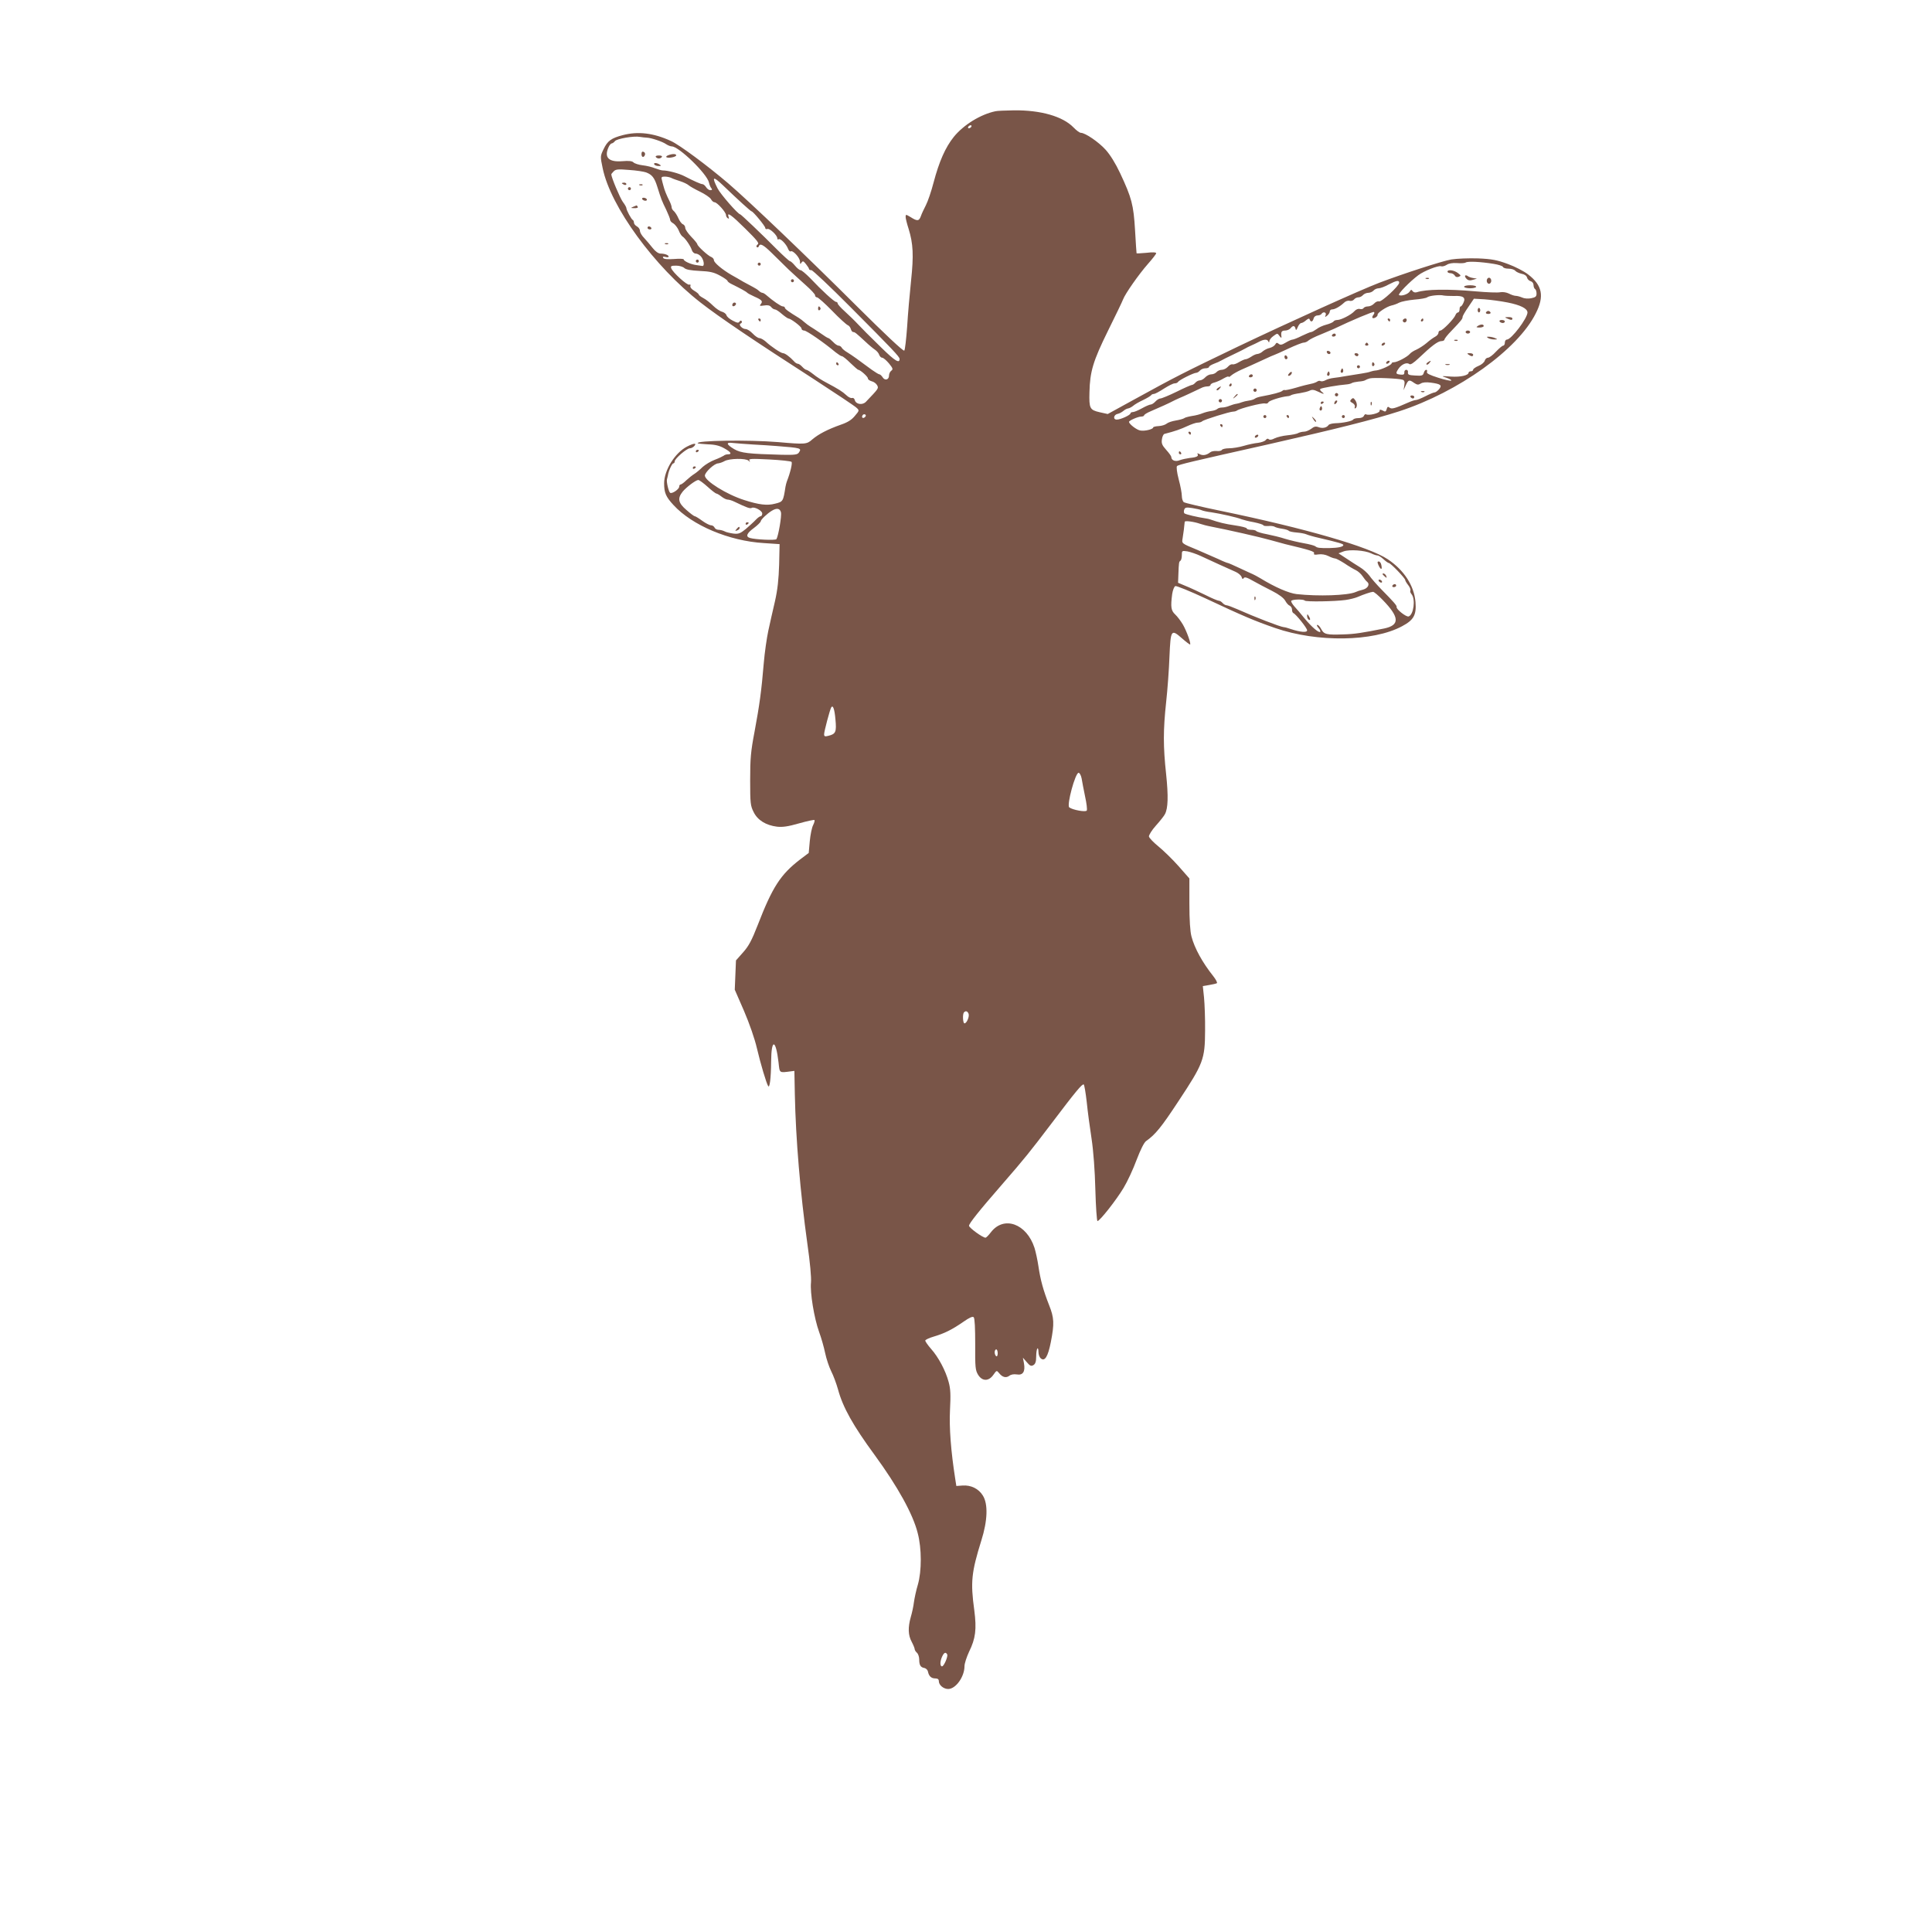<?xml version="1.0" standalone="no"?>
<!DOCTYPE svg PUBLIC "-//W3C//DTD SVG 20010904//EN"
 "http://www.w3.org/TR/2001/REC-SVG-20010904/DTD/svg10.dtd">
<svg version="1.0" xmlns="http://www.w3.org/2000/svg"
 width="1280pt" height="1280pt" viewBox="0 0 1280 1280"
 preserveAspectRatio="xMidYMid meet">
<g transform="translate(0,1280) scale(0.1,-0.1)"
fill="#795548" stroke="none">
<path d="M6595 12063 c-100 -21 -212 -91 -276 -170 -56 -70 -97 -163 -134
-303 -15 -58 -38 -125 -51 -150 -13 -25 -28 -57 -33 -72 -12 -33 -23 -35 -67
-7 -32 19 -34 20 -34 2 0 -10 9 -46 20 -80 30 -97 34 -174 16 -343 -9 -85 -21
-222 -26 -305 -6 -82 -14 -153 -19 -158 -6 -6 -132 113 -313 293 -330 329
-711 693 -853 815 -137 117 -324 256 -380 281 -115 53 -217 65 -318 39 -77
-20 -102 -38 -128 -93 -22 -46 -23 -47 -6 -127 53 -255 341 -650 649 -890 123
-96 351 -250 753 -509 143 -93 269 -177 279 -187 20 -18 20 -19 -10 -54 -21
-26 -47 -43 -94 -59 -85 -30 -147 -62 -188 -97 -37 -33 -46 -34 -227 -18 -196
16 -551 11 -532 -8 3 -2 33 -5 69 -7 45 -1 76 -9 106 -26 45 -25 54 -40 24
-40 -10 0 -22 -4 -27 -9 -6 -4 -32 -17 -59 -27 -27 -10 -63 -32 -81 -48 -17
-17 -42 -38 -55 -46 -13 -8 -37 -27 -53 -42 -16 -16 -33 -28 -38 -28 -5 0 -9
-6 -9 -14 0 -17 -47 -49 -60 -41 -10 6 -26 74 -21 90 2 6 4 17 6 25 4 29 27
80 36 80 5 0 9 6 9 13 0 18 80 87 101 87 9 0 22 7 29 15 18 21 -2 20 -49 -4
-79 -41 -151 -156 -151 -243 0 -62 11 -89 62 -144 124 -135 368 -238 598 -252
l105 -7 -3 -135 c-3 -97 -10 -166 -28 -245 -14 -60 -34 -148 -44 -195 -10 -47
-24 -143 -30 -215 -15 -181 -28 -276 -61 -453 -25 -131 -29 -178 -29 -321 0
-153 2 -170 23 -211 26 -54 82 -88 155 -97 37 -4 73 1 146 22 53 15 99 25 102
22 3 -3 -1 -18 -9 -34 -8 -15 -18 -63 -22 -106 l-7 -78 -57 -43 c-130 -100
-183 -182 -281 -435 -40 -103 -61 -141 -98 -182 l-46 -52 -4 -97 -4 -97 61
-140 c36 -84 71 -184 86 -249 25 -106 62 -229 74 -249 10 -18 19 48 20 163 1
153 31 149 49 -7 8 -72 3 -69 81 -59 l24 3 3 -155 c6 -297 36 -652 83 -990 18
-124 27 -226 24 -257 -7 -66 21 -237 54 -328 14 -38 32 -101 40 -140 8 -38 26
-92 40 -120 14 -27 34 -81 45 -120 32 -119 100 -240 243 -435 152 -208 254
-392 285 -517 27 -102 27 -252 1 -342 -11 -36 -22 -88 -26 -116 -3 -27 -13
-72 -21 -99 -19 -68 -18 -119 6 -163 11 -21 20 -43 20 -49 0 -6 7 -17 15 -24
8 -7 15 -27 15 -44 0 -38 9 -53 35 -57 11 -3 21 -13 23 -24 6 -30 22 -45 48
-45 17 0 24 -6 24 -18 0 -26 31 -52 62 -52 50 0 108 81 108 151 0 18 14 60 30
95 44 89 51 150 35 275 -26 189 -19 252 47 464 41 130 45 240 10 296 -28 46
-79 71 -135 67 l-41 -3 -7 45 c-29 185 -41 341 -35 459 5 99 4 138 -9 185 -20
75 -67 164 -117 220 -21 24 -38 49 -38 54 0 6 26 18 57 27 71 21 121 46 196
98 40 28 61 37 68 30 7 -7 10 -73 10 -179 -1 -153 1 -172 19 -202 27 -44 70
-45 101 -1 22 31 22 31 38 12 22 -28 46 -34 68 -18 11 9 30 12 50 9 40 -7 57
19 47 74 l-7 37 26 -30 c21 -25 29 -28 44 -19 13 8 18 24 18 57 0 25 4 49 8
53 4 4 7 -6 7 -23 0 -17 7 -36 16 -43 26 -22 47 12 66 108 24 123 22 161 -11
244 -39 99 -58 169 -71 258 -6 41 -18 96 -26 122 -52 161 -203 216 -289 104
-15 -20 -31 -36 -36 -36 -19 0 -109 66 -109 79 0 15 64 96 220 275 153 176
182 213 325 401 161 213 205 266 215 260 4 -2 13 -55 20 -117 6 -62 21 -171
32 -243 12 -79 22 -211 25 -337 3 -115 10 -208 14 -208 15 0 126 141 173 220
25 41 64 125 86 185 26 68 50 116 63 125 61 43 100 90 215 265 164 248 175
276 176 465 1 80 -3 179 -7 221 l-8 76 42 7 c23 4 46 9 51 12 5 3 -6 24 -24
47 -71 89 -124 185 -144 262 -9 32 -14 110 -14 218 l0 167 -73 83 c-40 45
-100 103 -133 130 -32 26 -60 55 -62 65 -1 9 19 42 46 72 27 30 54 64 60 76
21 39 23 120 8 264 -20 184 -20 293 0 478 9 81 19 217 22 302 8 180 11 184 84
120 25 -22 49 -40 52 -40 10 0 -22 89 -47 132 -14 24 -37 54 -51 67 -28 26
-31 50 -20 135 4 26 13 50 21 53 7 3 98 -34 201 -82 247 -116 325 -149 461
-196 277 -96 649 -91 840 12 77 41 96 74 89 160 -9 109 -76 212 -184 284 -125
83 -544 204 -1109 321 -126 26 -236 52 -242 57 -7 5 -13 24 -13 41 0 18 -9 67
-21 111 -12 46 -16 82 -11 87 10 10 91 29 600 143 459 104 702 165 872 220
393 128 786 410 905 649 58 114 43 186 -51 258 -27 21 -87 52 -134 69 -71 26
-104 33 -196 37 -65 2 -140 -1 -179 -7 -62 -11 -318 -94 -476 -154 -126 -48
-595 -260 -939 -424 -360 -173 -406 -196 -688 -351 l-173 -95 -54 12 c-65 15
-70 25 -67 133 3 136 24 206 122 405 50 101 95 194 100 208 15 40 106 169 165
236 30 34 55 66 55 71 0 7 -24 8 -65 3 -36 -3 -65 -5 -65 -3 -1 2 -5 71 -10
153 -10 168 -22 214 -99 378 -30 64 -66 122 -96 155 -46 51 -135 112 -164 112
-8 0 -30 16 -49 36 -71 73 -217 115 -394 113 -57 -1 -112 -3 -123 -6z m-160
-103 c-3 -5 -11 -10 -16 -10 -6 0 -7 5 -4 10 3 6 11 10 16 10 6 0 7 -4 4 -10z
m-2150 -72 c29 -1 104 -26 128 -43 12 -8 29 -15 38 -15 46 0 232 -180 246
-239 3 -14 10 -32 16 -38 7 -9 5 -13 -7 -13 -9 0 -21 9 -28 20 -7 11 -18 20
-24 20 -11 0 -54 19 -118 52 -36 19 -110 39 -146 39 -8 0 -31 7 -50 14 -19 8
-56 17 -83 20 -26 3 -53 12 -60 19 -8 9 -30 12 -75 8 -90 -7 -121 25 -90 93 6
14 16 25 21 25 5 0 15 7 21 15 12 16 127 36 166 28 14 -2 34 -5 45 -5z m-5
-230 c40 -15 56 -35 75 -96 26 -83 29 -91 59 -152 14 -30 26 -60 26 -67 0 -7
9 -17 21 -23 11 -7 27 -27 35 -45 7 -19 19 -38 26 -42 18 -11 54 -64 62 -91 4
-12 15 -22 25 -22 10 0 25 -8 34 -18 21 -23 27 -68 9 -64 -8 1 -26 4 -40 6
-34 4 -82 26 -82 37 0 5 -29 6 -64 3 -44 -3 -67 -1 -72 7 -5 9 -1 10 14 7 12
-4 22 -3 22 2 0 10 -26 20 -54 20 -14 0 -34 14 -52 37 -16 20 -41 50 -56 66
-16 16 -28 37 -28 47 0 11 -9 24 -20 30 -11 6 -20 17 -20 25 0 7 -3 15 -7 17
-10 4 -43 66 -43 79 0 6 -11 25 -24 42 -18 25 -76 162 -76 182 0 2 7 11 16 20
14 14 30 15 103 9 47 -3 97 -11 111 -16z m168 -37 c9 -5 35 -14 57 -21 22 -7
48 -19 57 -27 9 -8 43 -27 76 -43 33 -16 65 -38 72 -49 6 -12 17 -21 24 -21
17 0 76 -66 76 -85 0 -7 5 -17 12 -21 8 -5 9 -2 5 9 -13 36 18 14 111 -78 77
-76 94 -97 82 -104 -8 -6 -11 -14 -6 -18 5 -4 11 -2 13 5 8 22 28 13 87 -45
33 -32 82 -80 110 -108 29 -27 80 -74 114 -104 34 -30 62 -60 62 -67 0 -8 6
-14 13 -14 7 0 52 -40 100 -89 47 -49 94 -91 103 -95 9 -3 18 -15 21 -26 3
-11 10 -20 16 -20 11 0 18 -6 82 -65 22 -21 50 -44 62 -52 12 -8 25 -23 28
-34 4 -10 12 -19 20 -19 7 0 27 -17 44 -37 27 -33 29 -40 16 -49 -8 -6 -15
-20 -15 -32 0 -28 -27 -36 -42 -12 -7 11 -17 20 -22 20 -5 0 -27 14 -50 30
-94 70 -131 96 -160 114 -17 10 -35 24 -39 32 -4 8 -14 14 -21 14 -8 0 -24 11
-37 25 -13 13 -27 25 -31 25 -4 0 -28 15 -53 33 -26 17 -55 37 -66 43 -10 6
-28 19 -39 29 -11 10 -28 23 -38 29 -63 38 -92 59 -92 67 0 5 -6 9 -14 9 -12
0 -67 38 -108 74 -10 9 -22 16 -27 16 -5 0 -16 6 -23 13 -7 7 -24 18 -38 25
-14 7 -43 23 -65 35 -22 13 -58 34 -80 46 -60 35 -115 81 -115 97 0 8 -8 17
-17 21 -21 7 -93 73 -93 85 0 4 -18 27 -40 49 -22 23 -40 49 -40 59 0 10 -7
21 -15 24 -9 3 -22 21 -30 39 -8 19 -21 39 -29 47 -9 7 -16 18 -16 25 0 8 -6
26 -14 42 -20 40 -34 74 -41 103 -4 14 -9 33 -11 43 -4 13 1 17 20 17 15 0 34
-4 44 -9z m342 -49 c103 -99 184 -172 189 -172 10 0 91 -98 91 -110 0 -7 6
-10 14 -7 15 6 66 -42 66 -62 0 -7 4 -10 9 -6 12 7 50 -32 62 -63 5 -13 13
-21 18 -17 15 8 61 -43 61 -68 0 -18 2 -19 10 -7 9 13 13 11 30 -10 11 -14 20
-28 20 -32 0 -5 7 -8 16 -8 8 0 124 -109 257 -243 285 -286 327 -331 327 -345
0 -32 -30 -14 -118 72 -117 115 -103 101 -156 156 -23 25 -64 64 -89 87 -26
23 -47 47 -47 52 0 6 -5 11 -11 11 -12 0 -97 78 -172 158 -28 28 -56 52 -63
52 -7 0 -24 14 -37 30 -14 17 -29 30 -34 30 -4 0 -44 36 -88 80 -97 98 -236
230 -241 230 -14 0 -131 134 -150 172 -40 79 -31 84 36 20z m5105 -520 c32 -5
61 -14 63 -21 2 -6 18 -11 37 -11 18 0 38 -6 44 -14 6 -7 25 -16 42 -20 19 -3
33 -13 36 -25 3 -11 13 -21 24 -24 11 -3 19 -14 19 -25 0 -12 5 -24 10 -27 6
-3 10 -17 10 -30 0 -20 -7 -25 -36 -31 -20 -4 -46 -2 -60 5 -14 6 -33 11 -42
11 -9 0 -30 7 -45 15 -16 8 -40 12 -57 9 -15 -4 -90 -1 -167 6 -182 16 -324
14 -386 -6 -11 -4 -23 0 -28 7 -8 12 -11 11 -19 -2 -11 -18 -55 -33 -71 -24
-10 7 72 90 128 132 39 29 132 65 150 59 8 -3 24 1 37 9 15 10 39 14 69 12 25
-2 51 -1 58 4 15 9 98 5 184 -9z m-5361 -28 c11 -10 42 -16 101 -19 69 -3 95
-9 135 -31 28 -15 50 -31 50 -35 0 -5 15 -16 33 -24 49 -24 91 -47 97 -54 3
-4 24 -15 48 -26 50 -22 58 -31 42 -50 -10 -12 -6 -13 22 -9 24 4 38 1 47 -10
7 -9 19 -16 25 -16 7 0 27 -13 46 -30 19 -16 38 -29 43 -30 17 -1 87 -54 87
-66 0 -8 8 -14 18 -14 16 0 133 -81 208 -144 18 -14 36 -26 42 -26 6 0 31 -20
56 -45 26 -25 49 -45 52 -45 13 0 64 -45 64 -57 0 -7 11 -15 25 -19 14 -3 30
-15 36 -26 11 -21 12 -20 -74 -110 -23 -24 -67 -17 -74 12 -3 11 -11 16 -19
13 -7 -2 -24 6 -37 19 -26 24 -51 40 -132 83 -27 14 -67 39 -87 56 -20 16 -41
29 -46 29 -5 0 -17 9 -27 20 -10 11 -23 20 -29 20 -7 0 -19 8 -27 18 -26 28
-58 52 -71 52 -14 0 -80 44 -116 78 -14 12 -32 22 -41 22 -9 0 -29 14 -44 30
-16 17 -37 30 -47 30 -23 0 -51 31 -32 37 6 3 9 9 6 15 -4 6 -9 5 -15 -3 -6
-10 -15 -9 -45 7 -20 10 -39 26 -41 36 -3 9 -16 19 -30 23 -13 3 -40 21 -59
40 -19 19 -48 42 -64 50 -17 9 -30 19 -30 23 0 4 -14 16 -31 26 -18 10 -28 24
-25 31 3 9 0 12 -8 9 -14 -5 -109 81 -119 109 -5 14 0 17 33 17 21 0 45 -7 54
-16z m4736 -97 c0 -21 -118 -130 -134 -124 -8 3 -22 -3 -32 -14 -9 -10 -27
-19 -40 -19 -13 0 -26 -5 -30 -11 -3 -6 -14 -9 -25 -6 -10 3 -25 -3 -35 -14
-21 -24 -89 -59 -114 -59 -10 0 -22 -4 -25 -10 -3 -5 -25 -15 -48 -21 -23 -6
-52 -19 -65 -30 -14 -10 -30 -19 -36 -19 -6 0 -33 -12 -61 -25 -27 -14 -56
-25 -62 -25 -7 0 -27 -9 -45 -20 -25 -15 -35 -17 -46 -8 -11 9 -16 9 -23 -4
-5 -9 -21 -19 -36 -23 -16 -3 -36 -14 -46 -22 -9 -9 -25 -17 -35 -18 -10 0
-29 -9 -42 -18 -14 -9 -30 -17 -37 -17 -7 0 -27 -9 -44 -19 -17 -11 -37 -17
-43 -15 -7 3 -21 -4 -31 -16 -10 -11 -28 -20 -40 -20 -13 0 -28 -7 -35 -15 -7
-8 -22 -15 -35 -15 -12 0 -30 -9 -40 -20 -10 -11 -26 -20 -35 -20 -10 0 -23
-7 -30 -15 -7 -8 -17 -15 -22 -15 -6 0 -52 -20 -102 -45 -51 -25 -100 -45
-108 -45 -8 0 -23 -9 -33 -20 -10 -11 -24 -20 -31 -20 -7 0 -33 -11 -58 -25
-25 -14 -52 -25 -60 -25 -9 0 -16 -4 -16 -8 0 -12 -66 -42 -91 -42 -27 0 -21
33 6 38 11 2 27 11 37 19 9 8 23 16 32 17 8 1 23 9 33 17 10 9 39 26 65 38 27
13 50 27 54 32 3 5 11 9 19 9 7 0 37 16 66 35 30 19 61 35 71 35 9 0 20 4 23
10 7 12 103 60 120 60 7 0 18 7 25 15 7 8 23 15 36 15 13 0 24 4 24 9 0 5 15
14 33 21 17 6 39 16 47 21 8 5 44 23 80 40 36 17 72 35 80 40 8 5 26 14 40 20
14 6 37 17 52 25 32 17 55 18 61 2 4 -9 6 -8 7 2 0 8 12 24 27 34 26 19 26 19
40 0 10 -14 14 -15 13 -4 -5 31 1 40 24 40 13 0 29 7 36 15 16 20 28 19 33 -2
3 -14 6 -12 15 10 6 15 17 27 23 27 7 0 21 8 32 18 15 12 21 14 24 5 7 -19 20
-16 26 7 3 12 14 20 25 20 12 0 24 5 27 10 11 18 35 11 28 -7 -6 -16 -5 -16
10 -4 9 7 17 20 17 27 0 8 7 14 15 14 19 0 52 19 78 43 10 11 27 17 38 14 10
-3 23 1 30 9 6 8 19 14 29 14 10 0 23 7 30 15 7 8 23 15 35 15 12 0 28 7 35
15 7 8 22 15 34 15 11 0 41 11 66 25 52 27 70 30 70 12z m363 -88 c61 3 79
-10 63 -44 -6 -14 -14 -25 -18 -25 -5 0 -8 -9 -8 -20 0 -11 -5 -20 -10 -20 -6
0 -14 -8 -17 -17 -9 -25 -85 -103 -100 -103 -7 0 -13 -7 -13 -15 0 -8 -10 -20
-22 -26 -13 -7 -38 -25 -57 -42 -19 -16 -49 -35 -66 -43 -17 -7 -38 -20 -45
-29 -17 -20 -83 -55 -105 -55 -8 0 -15 -3 -15 -7 0 -11 -70 -43 -100 -47 -14
-1 -32 -5 -40 -8 -8 -4 -35 -9 -60 -13 -25 -4 -70 -11 -100 -16 -30 -6 -69
-11 -85 -13 -17 -2 -41 -8 -53 -15 -12 -7 -27 -9 -33 -6 -5 4 -15 2 -22 -3 -7
-5 -25 -12 -42 -15 -16 -3 -61 -14 -100 -26 -38 -11 -72 -18 -74 -15 -2 2 -10
-1 -16 -6 -11 -9 -59 -22 -140 -37 -16 -3 -35 -9 -41 -14 -6 -5 -24 -11 -40
-13 -16 -2 -37 -7 -47 -11 -10 -4 -26 -9 -35 -10 -10 -1 -30 -7 -45 -13 -16
-7 -38 -12 -51 -12 -12 0 -26 -4 -32 -10 -5 -5 -23 -11 -39 -13 -17 -2 -43 -9
-58 -15 -16 -7 -47 -15 -70 -18 -23 -4 -47 -10 -52 -15 -6 -4 -31 -11 -55 -15
-25 -4 -52 -13 -61 -21 -10 -8 -33 -15 -53 -16 -20 -1 -36 -5 -36 -9 0 -12
-57 -26 -86 -20 -24 4 -74 43 -74 57 0 9 60 35 80 35 11 0 20 4 20 8 0 5 19
17 43 27 59 25 129 57 147 67 8 4 26 13 40 19 26 10 121 55 152 70 10 5 27 9
38 9 11 0 20 4 20 10 0 5 12 13 27 16 15 4 42 16 60 27 18 10 33 16 33 11 0
-4 8 0 18 9 10 9 40 26 67 38 28 12 88 39 133 60 46 22 86 39 88 39 2 0 42 18
89 40 47 22 93 40 102 40 9 0 24 6 32 14 9 8 45 26 81 40 36 15 74 31 85 36
125 60 262 117 268 113 4 -3 3 -11 -4 -19 -6 -8 -9 -17 -6 -20 8 -8 36 9 34
21 -3 12 60 54 92 61 14 3 37 11 51 19 14 7 59 16 100 20 41 3 79 10 85 15 13
11 83 19 110 12 11 -2 42 -3 68 -3z m355 -43 c86 -17 131 -40 132 -66 0 -38
-107 -180 -137 -180 -7 0 -13 -9 -13 -20 0 -11 -5 -20 -11 -20 -6 0 -27 -18
-48 -40 -20 -22 -44 -40 -53 -40 -9 0 -18 -9 -21 -19 -3 -11 -21 -27 -41 -35
-20 -8 -36 -20 -36 -25 0 -6 -7 -11 -15 -11 -8 0 -15 -4 -15 -8 0 -19 -53 -31
-117 -27 -67 5 -67 4 -29 -8 22 -8 36 -16 30 -19 -5 -2 -44 6 -87 20 -56 18
-77 28 -73 38 3 8 1 14 -5 14 -6 0 -13 -9 -16 -20 -5 -18 -12 -21 -57 -18 -42
2 -50 6 -48 21 2 9 -3 17 -11 17 -8 0 -14 -8 -13 -17 1 -13 -5 -17 -23 -15
-34 3 -36 8 -17 37 20 31 56 47 73 33 8 -6 27 6 62 39 84 80 127 113 150 113
11 0 21 5 21 10 0 6 21 33 48 60 62 65 72 77 72 90 0 7 17 36 38 66 l37 55 70
-4 c39 -3 108 -12 153 -21z m-695 -512 c12 -4 15 -14 11 -37 l-5 -32 15 33
c17 37 23 38 55 15 20 -13 27 -14 44 -4 12 8 36 10 66 6 67 -9 77 -17 55 -44
-10 -11 -23 -21 -30 -21 -6 0 -33 -11 -60 -25 -27 -14 -55 -25 -62 -25 -8 0
-30 -7 -50 -16 -95 -42 -112 -46 -127 -34 -9 8 -14 5 -18 -11 -5 -17 -9 -19
-26 -9 -17 8 -21 8 -21 -3 0 -15 -73 -32 -90 -22 -4 3 -10 -2 -14 -10 -3 -9
-18 -15 -35 -15 -16 0 -32 -4 -35 -9 -7 -11 -69 -24 -119 -25 -21 -1 -41 -6
-45 -12 -12 -18 -41 -24 -66 -14 -19 7 -30 4 -49 -11 -14 -10 -35 -19 -47 -19
-12 0 -29 -4 -39 -9 -9 -6 -42 -12 -72 -15 -30 -3 -68 -12 -84 -20 -19 -10
-33 -12 -39 -6 -6 6 -13 4 -20 -5 -6 -8 -29 -16 -51 -19 -22 -2 -65 -11 -95
-20 -30 -9 -74 -16 -97 -16 -23 0 -45 -5 -48 -11 -4 -6 -19 -9 -35 -7 -15 1
-34 -2 -41 -8 -25 -20 -50 -24 -71 -13 -13 7 -18 7 -14 1 9 -14 -6 -22 -51
-26 -21 -3 -51 -9 -67 -15 -29 -12 -56 -1 -56 22 0 5 -15 26 -34 47 -27 30
-32 43 -28 69 2 18 10 34 16 36 74 19 109 32 150 51 28 13 59 24 71 24 12 0
25 4 30 9 12 11 183 64 205 64 8 0 20 3 25 7 19 14 167 52 186 47 10 -3 20 1
23 8 4 11 84 36 126 40 9 0 20 4 26 8 6 3 31 9 55 12 24 4 54 11 66 17 16 8
29 6 54 -6 39 -19 50 -20 26 -2 -11 9 -14 17 -8 20 10 6 118 25 171 29 14 1
30 5 36 9 6 4 26 8 45 10 19 1 39 5 44 9 6 4 19 9 30 12 24 7 195 0 218 -9z
m-3562 -247 c-13 -13 -26 -3 -16 12 3 6 11 8 17 5 6 -4 6 -10 -1 -17z m-741
-182 c52 -3 122 -7 155 -10 164 -13 167 -14 148 -43 -9 -14 -26 -17 -114 -15
-221 6 -270 11 -316 38 -53 32 -55 47 -5 40 20 -2 80 -7 132 -10z m-31 -107
c11 -11 12 -10 6 1 -7 12 13 13 131 7 76 -4 143 -11 148 -16 7 -7 -7 -69 -31
-130 -3 -8 -7 -24 -9 -35 -15 -97 -16 -99 -69 -112 -52 -14 -108 -7 -204 24
-117 37 -261 127 -261 162 0 22 63 81 88 81 9 1 28 7 42 15 31 18 141 20 159
3z m-271 -173 c27 -25 54 -45 58 -45 5 0 20 -9 34 -20 14 -11 32 -20 41 -20 9
0 29 -6 45 -14 83 -40 104 -47 114 -41 17 10 70 -18 70 -37 0 -10 -5 -18 -10
-18 -6 0 -21 -11 -33 -24 -12 -13 -42 -40 -65 -60 -38 -31 -49 -35 -84 -31
-21 3 -48 9 -58 15 -10 5 -28 10 -40 10 -11 0 -23 7 -26 15 -4 8 -14 15 -24
15 -9 0 -36 14 -58 30 -23 17 -45 30 -49 30 -5 0 -29 18 -55 41 -55 47 -61 77
-25 122 25 30 86 76 103 77 7 0 34 -20 62 -45z m3272 -155 c8 -4 38 -11 65
-14 60 -9 172 -34 200 -46 11 -4 48 -14 83 -20 34 -7 62 -16 62 -20 0 -4 15
-6 33 -5 17 2 37 -1 42 -5 6 -4 27 -10 49 -13 21 -3 41 -9 45 -14 3 -4 26 -9
51 -11 25 -2 54 -7 65 -12 11 -5 49 -16 85 -24 128 -30 160 -39 160 -47 0 -12
-36 -19 -90 -20 -69 -1 -83 1 -96 12 -7 5 -41 14 -76 20 -34 6 -90 19 -123 29
-33 11 -88 24 -123 31 -34 6 -65 16 -68 20 -3 5 -18 9 -35 9 -16 0 -29 4 -29
9 0 5 -35 14 -77 20 -69 10 -108 20 -163 39 -8 3 -24 7 -35 8 -49 7 -131 26
-138 33 -4 4 -5 15 -1 25 5 14 14 16 53 10 25 -4 53 -10 61 -14z m-2786 -14
c6 -23 -17 -157 -30 -178 -6 -9 -140 -3 -176 8 -30 9 -20 32 27 66 24 18 44
38 45 44 0 11 43 52 75 71 32 19 52 15 59 -11z m2776 -76 c14 -5 48 -14 75
-19 114 -22 325 -70 395 -90 41 -11 84 -23 95 -26 164 -39 196 -49 191 -61 -4
-9 4 -11 29 -7 21 3 46 -1 66 -11 17 -9 38 -16 45 -16 6 0 34 -15 61 -32 26
-18 60 -38 75 -45 15 -7 35 -25 45 -40 10 -15 24 -33 31 -38 19 -15 5 -42 -26
-51 -33 -9 -33 -9 -52 -17 -53 -22 -245 -29 -390 -13 -51 6 -142 45 -240 105
-19 11 -42 24 -50 27 -8 3 -48 22 -87 40 -40 19 -75 34 -78 34 -4 0 -32 11
-63 26 -67 29 -107 47 -142 62 -102 42 -101 41 -95 75 5 28 12 85 14 110 1 9
61 1 101 -13z m1134 -196 c16 -8 35 -14 42 -14 7 0 25 -11 40 -25 15 -14 31
-25 35 -25 12 0 109 -101 109 -113 0 -5 9 -20 20 -34 11 -14 17 -30 14 -35 -3
-5 0 -16 8 -25 27 -33 14 -135 -19 -147 -16 -6 -85 49 -80 63 3 8 -22 36 -99
114 -33 34 -70 76 -82 94 -13 17 -40 42 -62 55 -21 13 -62 39 -90 58 l-52 34
34 13 c39 14 140 7 182 -13z m-1130 -17 c28 -13 85 -39 126 -58 41 -18 90 -40
107 -48 18 -8 36 -24 39 -34 4 -14 8 -16 14 -7 6 9 21 5 61 -18 30 -17 87 -47
127 -67 47 -24 77 -47 87 -65 8 -15 21 -30 30 -33 8 -4 15 -15 15 -26 0 -11 4
-21 9 -23 16 -6 91 -99 91 -114 0 -16 -43 -13 -110 9 -19 7 -39 12 -45 12 -23
2 -194 68 -308 119 -32 14 -64 26 -71 26 -7 0 -19 7 -26 15 -7 8 -18 15 -25
15 -7 0 -48 17 -91 39 -44 21 -101 48 -129 59 l-50 21 2 53 c3 82 4 87 14 93
5 4 9 20 9 37 0 30 1 30 37 25 20 -4 59 -17 87 -30z m1207 -292 c112 -115 114
-167 9 -189 -145 -29 -195 -37 -269 -39 -112 -4 -129 0 -147 34 -8 16 -20 29
-26 29 -6 0 -3 -9 7 -20 10 -11 15 -23 12 -26 -9 -9 -56 31 -104 89 -23 29
-54 65 -68 80 -14 16 -23 32 -20 36 6 11 83 12 89 2 6 -9 199 -6 271 4 28 4
64 13 80 20 39 17 87 33 101 34 7 1 36 -24 65 -54z m-3626 -791 c8 -84 2 -97
-47 -109 -23 -6 -28 -4 -28 11 0 18 38 162 47 177 11 19 22 -9 28 -79z m1631
-391 c3 -21 14 -75 23 -120 10 -45 15 -87 11 -93 -7 -12 -94 4 -116 21 -18 15
40 229 62 229 7 0 16 -17 20 -37z m-749 -1559 c7 -18 -12 -64 -27 -64 -11 0
-14 63 -3 73 11 12 23 8 30 -9z m193 -2250 c0 -14 -4 -23 -10 -19 -5 3 -10 15
-10 26 0 10 5 19 10 19 6 0 10 -12 10 -26z m-335 -1994 c8 -12 -21 -80 -34
-80 -14 0 -14 33 1 65 12 26 23 32 33 15z"/>
<path d="M4250 11780 c0 -23 15 -27 23 -6 3 8 -1 17 -9 20 -9 4 -14 -1 -14
-14z"/>
<path d="M4426 11771 c-11 -4 -15 -10 -10 -13 13 -8 64 2 64 13 0 11 -27 11
-54 0z"/>
<path d="M4345 11760 c3 -5 12 -10 20 -10 8 0 17 5 20 10 4 6 -5 10 -20 10
-15 0 -24 -4 -20 -10z"/>
<path d="M4335 11710 c3 -5 16 -10 28 -10 18 0 19 2 7 10 -20 13 -43 13 -35 0z"/>
<path d="M4120 11586 c0 -2 7 -6 15 -10 8 -3 15 -1 15 4 0 6 -7 10 -15 10 -8
0 -15 -2 -15 -4z"/>
<path d="M4238 11573 c7 -3 16 -2 19 1 4 3 -2 6 -13 5 -11 0 -14 -3 -6 -6z"/>
<path d="M4160 11550 c0 -5 5 -10 10 -10 6 0 10 5 10 10 0 6 -4 10 -10 10 -5
0 -10 -4 -10 -10z"/>
<path d="M4255 11480 c3 -5 13 -10 21 -10 8 0 12 5 9 10 -3 6 -13 10 -21 10
-8 0 -12 -4 -9 -10z"/>
<path d="M4195 11430 c-18 -8 -17 -9 8 -9 16 -1 26 3 22 9 -3 6 -7 10 -8 9 -1
0 -11 -4 -22 -9z"/>
<path d="M4290 11290 c0 -5 7 -10 16 -10 8 0 12 5 9 10 -3 6 -10 10 -16 10 -5
0 -9 -4 -9 -10z"/>
<path d="M4408 11183 c7 -3 16 -2 19 1 4 3 -2 6 -13 5 -11 0 -14 -3 -6 -6z"/>
<path d="M4610 11070 c0 -5 5 -10 10 -10 6 0 10 5 10 10 0 6 -4 10 -10 10 -5
0 -10 -4 -10 -10z"/>
<path d="M5020 11050 c0 -5 5 -10 10 -10 6 0 10 5 10 10 0 6 -4 10 -10 10 -5
0 -10 -4 -10 -10z"/>
<path d="M5240 10940 c0 -5 5 -10 10 -10 6 0 10 5 10 10 0 6 -4 10 -10 10 -5
0 -10 -4 -10 -10z"/>
<path d="M5420 10754 c0 -8 5 -12 10 -9 6 4 8 11 5 16 -9 14 -15 11 -15 -7z"/>
<path d="M9590 11000 c0 -5 9 -10 20 -10 10 0 23 -7 28 -15 5 -10 15 -13 26
-9 17 7 16 9 -5 25 -26 20 -69 25 -69 9z"/>
<path d="M9707 10974 c-3 -4 1 -13 9 -21 10 -11 23 -13 42 -7 l27 8 -25 4
c-14 2 -30 8 -36 13 -6 5 -14 6 -17 3z"/>
<path d="M9448 10953 c7 -3 16 -2 19 1 4 3 -2 6 -13 5 -11 0 -14 -3 -6 -6z"/>
<path d="M9850 10940 c0 -11 7 -20 15 -20 8 0 15 9 15 20 0 11 -7 20 -15 20
-8 0 -15 -9 -15 -20z"/>
<path d="M9700 10900 c0 -5 18 -10 40 -10 22 0 40 5 40 10 0 6 -18 10 -40 10
-22 0 -40 -4 -40 -10z"/>
<path d="M4855 10789 c-10 -15 3 -25 16 -12 7 7 7 13 1 17 -6 3 -14 1 -17 -5z"/>
<path d="M5025 10680 c3 -5 8 -10 11 -10 2 0 4 5 4 10 0 6 -5 10 -11 10 -5 0
-7 -4 -4 -10z"/>
<path d="M5540 10390 c0 -5 5 -10 11 -10 5 0 7 5 4 10 -3 6 -8 10 -11 10 -2 0
-4 -4 -4 -10z"/>
<path d="M9195 10680 c3 -5 8 -10 11 -10 2 0 4 5 4 10 0 6 -5 10 -11 10 -5 0
-7 -4 -4 -10z"/>
<path d="M9295 10681 c-6 -11 9 -23 19 -14 9 9 7 23 -3 23 -6 0 -12 -4 -16 -9z"/>
<path d="M9415 10680 c-3 -5 -1 -10 4 -10 6 0 11 5 11 10 0 6 -2 10 -4 10 -3
0 -8 -4 -11 -10z"/>
<path d="M8825 10580 c-3 -5 1 -10 9 -10 9 0 16 5 16 10 0 6 -4 10 -9 10 -6 0
-13 -4 -16 -10z"/>
<path d="M9045 10520 c-3 -5 1 -10 10 -10 9 0 13 5 10 10 -3 6 -8 10 -10 10
-2 0 -7 -4 -10 -10z"/>
<path d="M9155 10520 c-3 -5 -2 -10 4 -10 5 0 13 5 16 10 3 6 2 10 -4 10 -5 0
-13 -4 -16 -10z"/>
<path d="M8790 10470 c0 -13 18 -22 24 -11 3 5 -1 11 -9 15 -8 3 -15 1 -15 -4z"/>
<path d="M8975 10450 c3 -5 10 -10 16 -10 5 0 9 5 9 10 0 6 -7 10 -16 10 -8 0
-12 -4 -9 -10z"/>
<path d="M8510 10436 c0 -9 5 -16 10 -16 6 0 10 4 10 9 0 6 -4 13 -10 16 -5 3
-10 -1 -10 -9z"/>
<path d="M9185 10400 c-3 -5 -2 -10 4 -10 5 0 13 5 16 10 3 6 2 10 -4 10 -5 0
-13 -4 -16 -10z"/>
<path d="M9090 10384 c0 -8 5 -12 10 -9 6 4 8 11 5 16 -9 14 -15 11 -15 -7z"/>
<path d="M8990 10370 c0 -5 5 -10 10 -10 6 0 10 5 10 10 0 6 -4 10 -10 10 -5
0 -10 -4 -10 -10z"/>
<path d="M8886 10351 c-4 -7 -5 -15 -2 -18 9 -9 19 4 14 18 -4 11 -6 11 -12 0z"/>
<path d="M8540 10325 c-8 -9 -8 -15 -2 -15 12 0 26 19 19 26 -2 2 -10 -2 -17
-11z"/>
<path d="M8796 10331 c-4 -7 -5 -15 -2 -18 9 -9 19 4 14 18 -4 11 -6 11 -12 0z"/>
<path d="M8275 10310 c-3 -5 1 -10 9 -10 9 0 16 5 16 10 0 6 -4 10 -9 10 -6 0
-13 -4 -16 -10z"/>
<path d="M8145 10250 c-3 -5 -1 -10 4 -10 6 0 11 5 11 10 0 6 -2 10 -4 10 -3
0 -8 -4 -11 -10z"/>
<path d="M8070 10230 c-8 -5 -12 -12 -9 -15 4 -3 12 1 19 10 14 17 11 19 -10
5z"/>
<path d="M8306 10221 c-4 -5 -2 -12 3 -15 5 -4 12 -2 15 3 4 5 2 12 -3 15 -5
4 -12 2 -15 -3z"/>
<path d="M8179 10173 c-13 -16 -12 -17 4 -4 9 7 17 15 17 17 0 8 -8 3 -21 -13z"/>
<path d="M8076 10151 c-4 -5 -2 -12 3 -15 5 -4 12 -2 15 3 4 5 2 12 -3 15 -5
4 -12 2 -15 -3z"/>
<path d="M9790 10745 c0 -8 4 -15 8 -15 5 0 9 7 9 15 0 8 -4 15 -9 15 -4 0 -8
-7 -8 -15z"/>
<path d="M9845 10730 c-3 -5 3 -10 15 -10 12 0 18 5 15 10 -3 6 -10 10 -15 10
-5 0 -12 -4 -15 -10z"/>
<path d="M9985 10690 c27 -12 35 -12 35 0 0 6 -12 10 -27 9 -25 0 -26 -1 -8
-9z"/>
<path d="M9935 10670 c3 -5 13 -10 21 -10 8 0 14 5 14 10 0 6 -9 10 -21 10
-11 0 -17 -4 -14 -10z"/>
<path d="M9790 10640 c-12 -8 -9 -10 13 -10 15 0 27 5 27 10 0 13 -20 13 -40
0z"/>
<path d="M9710 10600 c0 -5 7 -10 15 -10 8 0 15 5 15 10 0 6 -7 10 -15 10 -8
0 -15 -4 -15 -10z"/>
<path d="M9860 10560 c8 -5 26 -9 40 -9 23 0 23 1 5 9 -11 5 -29 9 -40 9 -17
1 -17 -1 -5 -9z"/>
<path d="M9638 10543 c7 -3 16 -2 19 1 4 3 -2 6 -13 5 -11 0 -14 -3 -6 -6z"/>
<path d="M9730 10450 c19 -13 30 -13 30 0 0 6 -10 10 -22 10 -19 0 -20 -2 -8
-10z"/>
<path d="M9460 10400 c-8 -5 -12 -12 -9 -15 4 -3 12 1 19 10 14 17 11 19 -10
5z"/>
<path d="M9578 10383 c6 -2 18 -2 25 0 6 3 1 5 -13 5 -14 0 -19 -2 -12 -5z"/>
<path d="M9418 10203 c7 -3 16 -2 19 1 4 3 -2 6 -13 5 -11 0 -14 -3 -6 -6z"/>
<path d="M8846 10191 c-4 -5 -2 -12 3 -15 5 -4 12 -2 15 3 4 5 2 12 -3 15 -5
4 -12 2 -15 -3z"/>
<path d="M9345 10170 c3 -5 10 -10 16 -10 5 0 9 5 9 10 0 6 -7 10 -16 10 -8 0
-12 -4 -9 -10z"/>
<path d="M8952 10154 c-10 -11 -8 -15 9 -24 12 -7 18 -18 15 -26 -3 -9 -1 -12
4 -9 14 8 12 37 -3 56 -10 14 -14 14 -25 3z"/>
<path d="M8847 10143 c-4 -3 -7 -11 -7 -17 0 -6 5 -5 12 2 6 6 9 14 7 17 -3 3
-9 2 -12 -2z"/>
<path d="M8750 10129 c0 -5 5 -7 10 -4 6 3 10 8 10 11 0 2 -4 4 -10 4 -5 0
-10 -5 -10 -11z"/>
<path d="M9081 10124 c0 -11 3 -14 6 -6 3 7 2 16 -1 19 -3 4 -6 -2 -5 -13z"/>
<path d="M8746 10101 c-4 -7 -5 -15 -2 -18 9 -9 19 4 14 18 -4 11 -6 11 -12 0z"/>
<path d="M8370 10040 c0 -5 5 -10 10 -10 6 0 10 5 10 10 0 6 -4 10 -10 10 -5
0 -10 -4 -10 -10z"/>
<path d="M8525 10040 c3 -5 8 -10 11 -10 2 0 4 5 4 10 0 6 -5 10 -11 10 -5 0
-7 -4 -4 -10z"/>
<path d="M8890 10040 c0 -5 5 -10 10 -10 6 0 10 5 10 10 0 6 -4 10 -10 10 -5
0 -10 -4 -10 -10z"/>
<path d="M8701 10023 c7 -12 15 -20 18 -17 3 2 -3 12 -13 22 -17 16 -18 16 -5
-5z"/>
<path d="M8085 9980 c3 -5 8 -10 11 -10 2 0 4 5 4 10 0 6 -5 10 -11 10 -5 0
-7 -4 -4 -10z"/>
<path d="M7875 9930 c3 -5 8 -10 11 -10 2 0 4 5 4 10 0 6 -5 10 -11 10 -5 0
-7 -4 -4 -10z"/>
<path d="M8315 9910 c-3 -5 -2 -10 4 -10 5 0 13 5 16 10 3 6 2 10 -4 10 -5 0
-13 -4 -16 -10z"/>
<path d="M7810 9800 c0 -5 5 -10 11 -10 5 0 7 5 4 10 -3 6 -8 10 -11 10 -2 0
-4 -4 -4 -10z"/>
<path d="M4940 9329 c0 -5 5 -7 10 -4 6 3 10 8 10 11 0 2 -4 4 -10 4 -5 0 -10
-5 -10 -11z"/>
<path d="M4880 9295 c-11 -13 -10 -14 4 -9 9 3 16 10 16 15 0 13 -6 11 -20 -6z"/>
<path d="M9133 9055 c15 -32 26 -32 19 0 -2 14 -10 25 -17 25 -10 0 -11 -5 -2
-25z"/>
<path d="M9160 8996 c0 -2 7 -9 15 -16 13 -11 14 -10 9 4 -5 14 -24 23 -24 12z"/>
<path d="M9135 8950 c3 -5 11 -10 16 -10 6 0 7 5 4 10 -3 6 -11 10 -16 10 -6
0 -7 -4 -4 -10z"/>
<path d="M9225 8920 c-3 -5 1 -10 9 -10 9 0 16 5 16 10 0 6 -4 10 -9 10 -6 0
-13 -4 -16 -10z"/>
<path d="M8311 8834 c0 -11 3 -14 6 -6 3 7 2 16 -1 19 -3 4 -6 -2 -5 -13z"/>
<path d="M8660 8718 c0 -9 5 -20 10 -23 13 -8 13 5 0 25 -8 13 -10 13 -10 -2z"/>
<path d="M4610 9809 c0 -5 5 -7 10 -4 6 3 10 8 10 11 0 2 -4 4 -10 4 -5 0 -10
-5 -10 -11z"/>
<path d="M4590 9699 c0 -5 5 -7 10 -4 6 3 10 8 10 11 0 2 -4 4 -10 4 -5 0 -10
-5 -10 -11z"/>
</g>
</svg>
